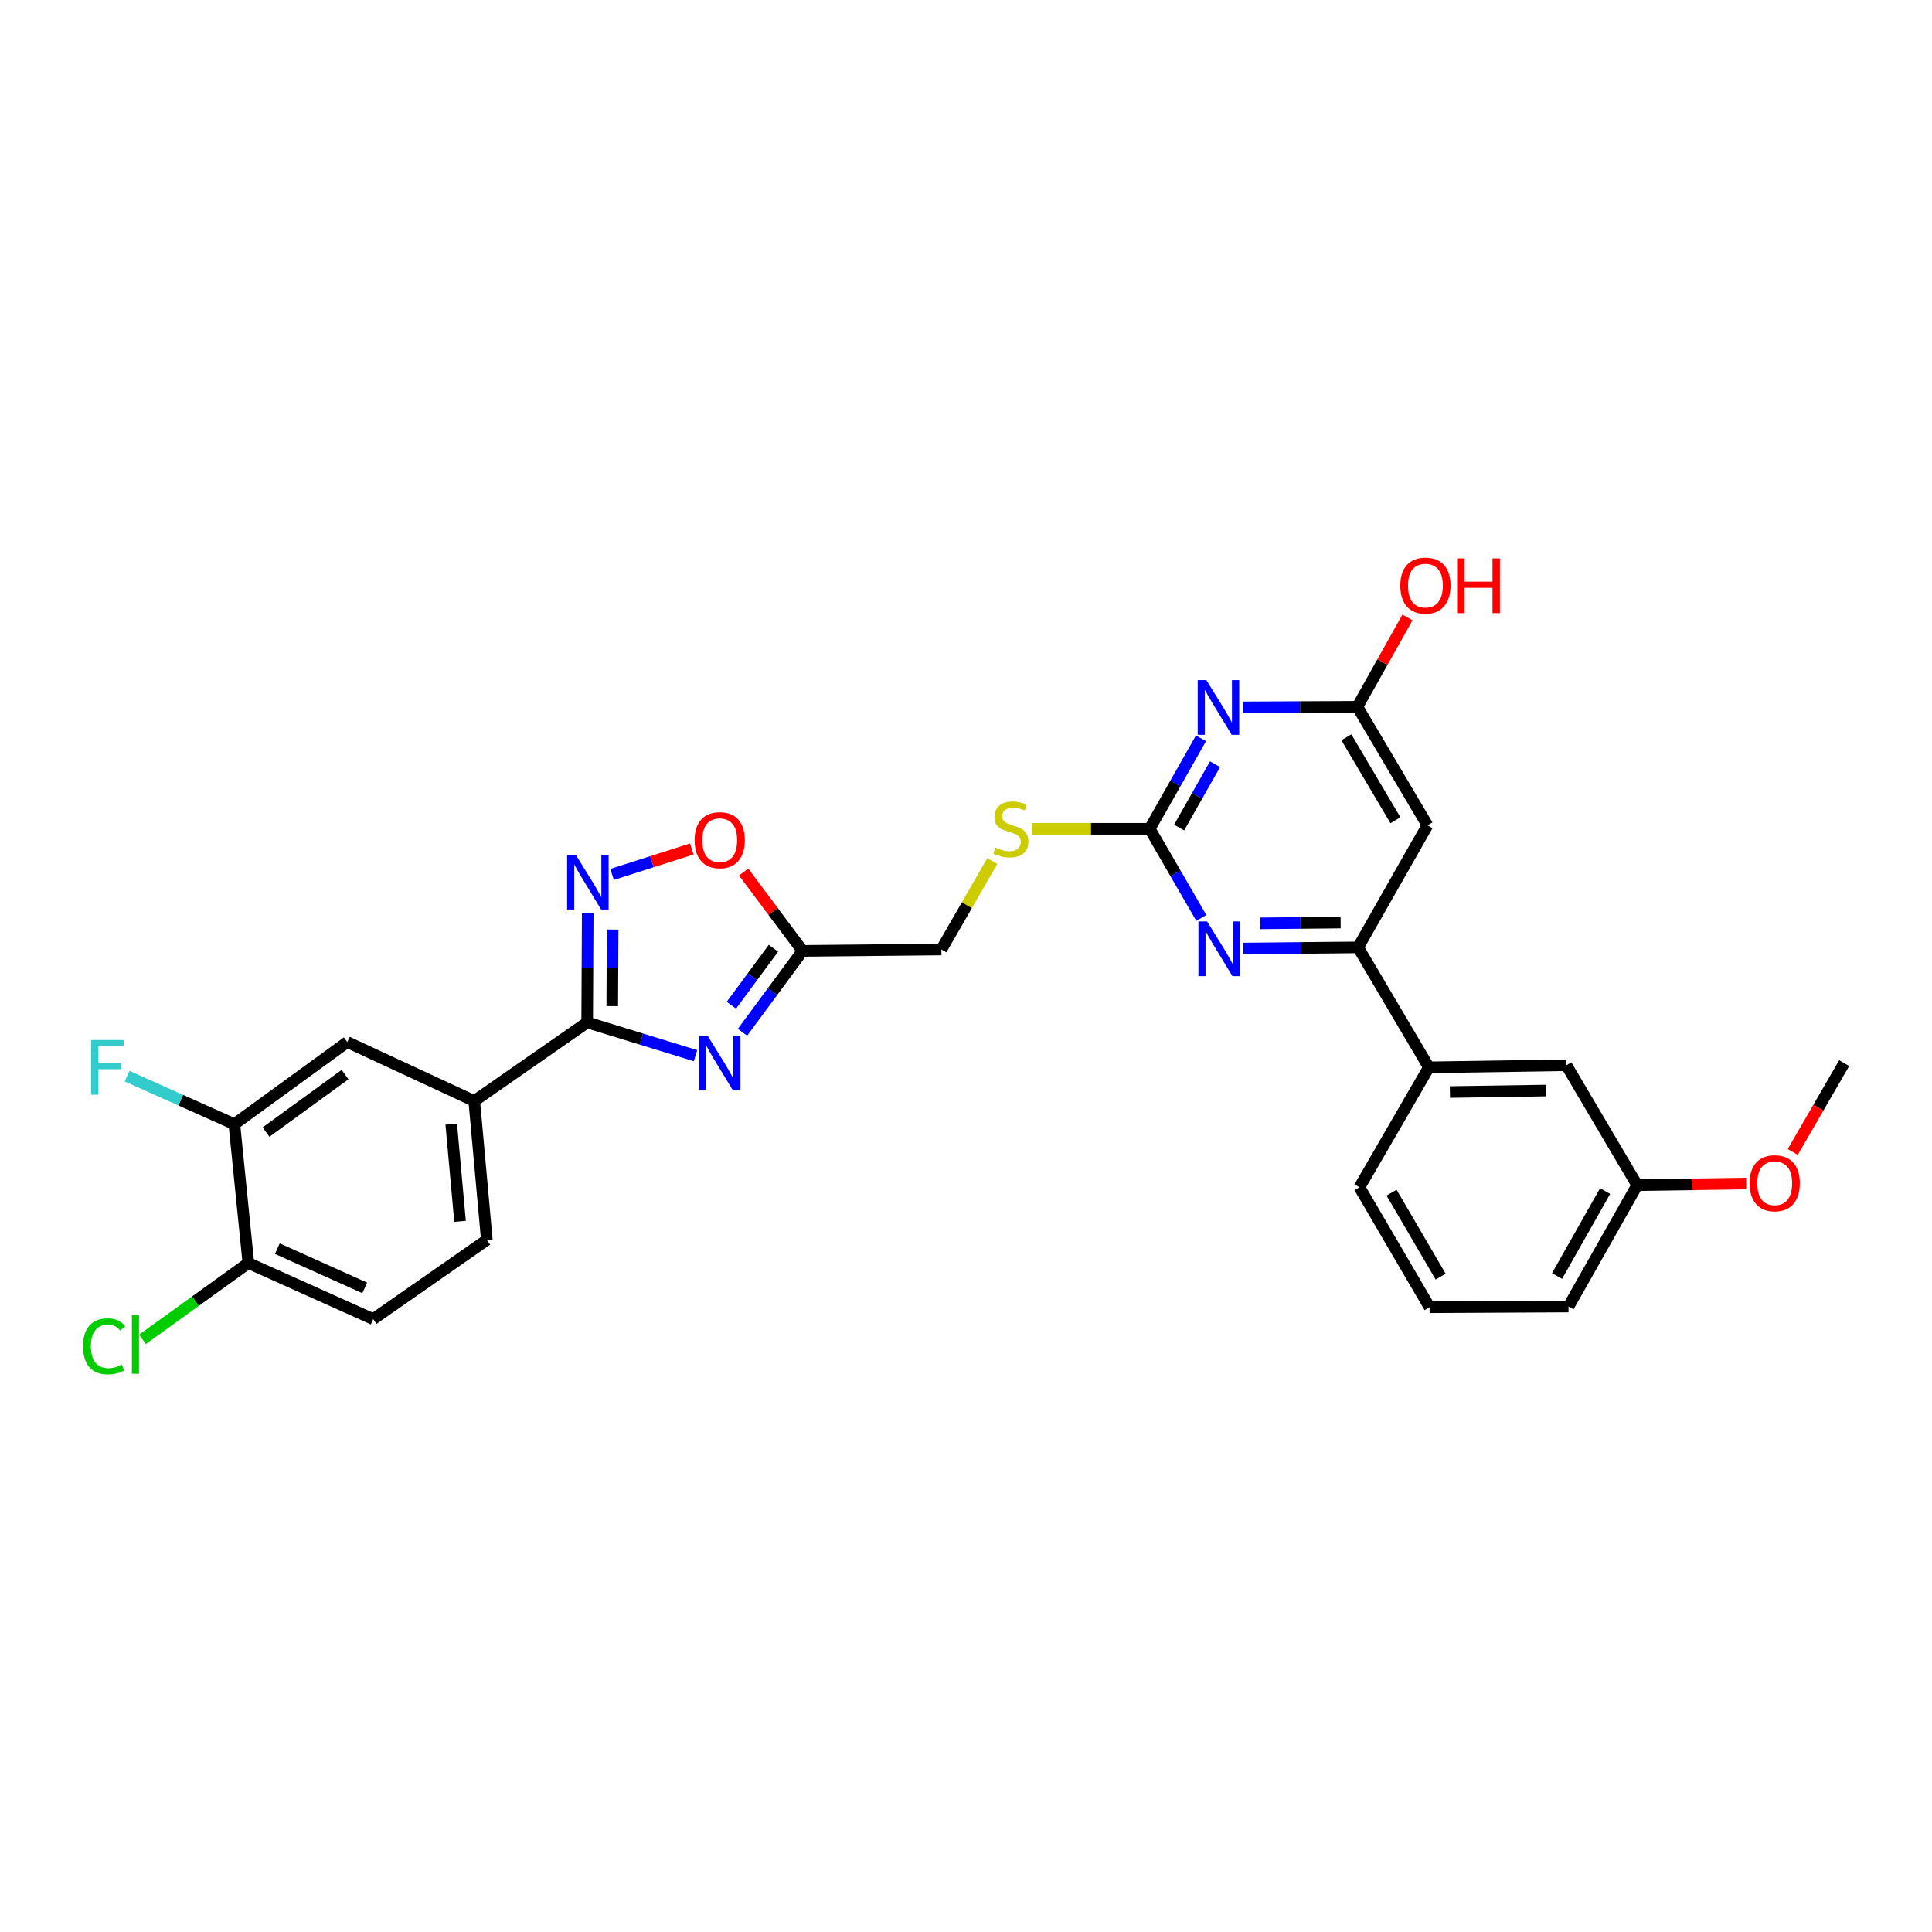 <?xml version='1.0' encoding='iso-8859-1'?>
<svg version='1.1' baseProfile='full'
              xmlns='http://www.w3.org/2000/svg'
                      xmlns:rdkit='http://www.rdkit.org/xml'
                      xmlns:xlink='http://www.w3.org/1999/xlink'
                  xml:space='preserve'
width='1000px' height='1000px' viewBox='0 0 1000 1000'>
<!-- END OF HEADER -->
<rect style='opacity:1.0;fill:#FFFFFF;stroke:none' width='1000' height='1000' x='0' y='0'> </rect>
<path class='bond-0' d='M 359.995,546.415 L 331.956,537.805' style='fill:none;fill-rule:evenodd;stroke:#0000FF;stroke-width:6px;stroke-linecap:butt;stroke-linejoin:miter;stroke-opacity:1' />
<path class='bond-0' d='M 331.956,537.805 L 303.918,529.194' style='fill:none;fill-rule:evenodd;stroke:#000000;stroke-width:6px;stroke-linecap:butt;stroke-linejoin:miter;stroke-opacity:1' />
<path class='bond-4' d='M 384.315,534.3 L 399.86,513.242' style='fill:none;fill-rule:evenodd;stroke:#0000FF;stroke-width:6px;stroke-linecap:butt;stroke-linejoin:miter;stroke-opacity:1' />
<path class='bond-4' d='M 399.86,513.242 L 415.405,492.185' style='fill:none;fill-rule:evenodd;stroke:#000000;stroke-width:6px;stroke-linecap:butt;stroke-linejoin:miter;stroke-opacity:1' />
<path class='bond-4' d='M 378.568,520.297 L 389.449,505.557' style='fill:none;fill-rule:evenodd;stroke:#0000FF;stroke-width:6px;stroke-linecap:butt;stroke-linejoin:miter;stroke-opacity:1' />
<path class='bond-4' d='M 389.449,505.557 L 400.331,490.817' style='fill:none;fill-rule:evenodd;stroke:#000000;stroke-width:6px;stroke-linecap:butt;stroke-linejoin:miter;stroke-opacity:1' />
<path class='bond-2' d='M 303.918,529.194 L 304.061,500.887' style='fill:none;fill-rule:evenodd;stroke:#000000;stroke-width:6px;stroke-linecap:butt;stroke-linejoin:miter;stroke-opacity:1' />
<path class='bond-2' d='M 304.061,500.887 L 304.203,472.581' style='fill:none;fill-rule:evenodd;stroke:#0000FF;stroke-width:6px;stroke-linecap:butt;stroke-linejoin:miter;stroke-opacity:1' />
<path class='bond-2' d='M 316.901,520.767 L 317.001,500.953' style='fill:none;fill-rule:evenodd;stroke:#000000;stroke-width:6px;stroke-linecap:butt;stroke-linejoin:miter;stroke-opacity:1' />
<path class='bond-2' d='M 317.001,500.953 L 317.101,481.138' style='fill:none;fill-rule:evenodd;stroke:#0000FF;stroke-width:6px;stroke-linecap:butt;stroke-linejoin:miter;stroke-opacity:1' />
<path class='bond-10' d='M 303.918,529.194 L 245.471,569.876' style='fill:none;fill-rule:evenodd;stroke:#000000;stroke-width:6px;stroke-linecap:butt;stroke-linejoin:miter;stroke-opacity:1' />
<path class='bond-1' d='M 621.624,382.154 L 608.352,405.57' style='fill:none;fill-rule:evenodd;stroke:#0000FF;stroke-width:6px;stroke-linecap:butt;stroke-linejoin:miter;stroke-opacity:1' />
<path class='bond-1' d='M 608.352,405.57 L 595.08,428.986' style='fill:none;fill-rule:evenodd;stroke:#000000;stroke-width:6px;stroke-linecap:butt;stroke-linejoin:miter;stroke-opacity:1' />
<path class='bond-1' d='M 628.9,395.56 L 619.61,411.951' style='fill:none;fill-rule:evenodd;stroke:#0000FF;stroke-width:6px;stroke-linecap:butt;stroke-linejoin:miter;stroke-opacity:1' />
<path class='bond-1' d='M 619.61,411.951 L 610.319,428.342' style='fill:none;fill-rule:evenodd;stroke:#000000;stroke-width:6px;stroke-linecap:butt;stroke-linejoin:miter;stroke-opacity:1' />
<path class='bond-9' d='M 643.211,366.126 L 672.894,365.975' style='fill:none;fill-rule:evenodd;stroke:#0000FF;stroke-width:6px;stroke-linecap:butt;stroke-linejoin:miter;stroke-opacity:1' />
<path class='bond-9' d='M 672.894,365.975 L 702.577,365.823' style='fill:none;fill-rule:evenodd;stroke:#000000;stroke-width:6px;stroke-linecap:butt;stroke-linejoin:miter;stroke-opacity:1' />
<path class='bond-29' d='M 316.815,452.603 L 337.441,446.013' style='fill:none;fill-rule:evenodd;stroke:#0000FF;stroke-width:6px;stroke-linecap:butt;stroke-linejoin:miter;stroke-opacity:1' />
<path class='bond-29' d='M 337.441,446.013 L 358.067,439.423' style='fill:none;fill-rule:evenodd;stroke:#FF0000;stroke-width:6px;stroke-linecap:butt;stroke-linejoin:miter;stroke-opacity:1' />
<path class='bond-3' d='M 595.08,428.986 L 564.588,428.986' style='fill:none;fill-rule:evenodd;stroke:#000000;stroke-width:6px;stroke-linecap:butt;stroke-linejoin:miter;stroke-opacity:1' />
<path class='bond-3' d='M 564.588,428.986 L 534.095,428.986' style='fill:none;fill-rule:evenodd;stroke:#CCCC00;stroke-width:6px;stroke-linecap:butt;stroke-linejoin:miter;stroke-opacity:1' />
<path class='bond-5' d='M 595.08,428.986 L 608.441,452.058' style='fill:none;fill-rule:evenodd;stroke:#000000;stroke-width:6px;stroke-linecap:butt;stroke-linejoin:miter;stroke-opacity:1' />
<path class='bond-5' d='M 608.441,452.058 L 621.801,475.131' style='fill:none;fill-rule:evenodd;stroke:#0000FF;stroke-width:6px;stroke-linecap:butt;stroke-linejoin:miter;stroke-opacity:1' />
<path class='bond-7' d='M 415.405,492.185 L 400.15,471.769' style='fill:none;fill-rule:evenodd;stroke:#000000;stroke-width:6px;stroke-linecap:butt;stroke-linejoin:miter;stroke-opacity:1' />
<path class='bond-7' d='M 400.15,471.769 L 384.896,451.353' style='fill:none;fill-rule:evenodd;stroke:#FF0000;stroke-width:6px;stroke-linecap:butt;stroke-linejoin:miter;stroke-opacity:1' />
<path class='bond-18' d='M 415.405,492.185 L 487.259,491.451' style='fill:none;fill-rule:evenodd;stroke:#000000;stroke-width:6px;stroke-linecap:butt;stroke-linejoin:miter;stroke-opacity:1' />
<path class='bond-6' d='M 643.577,490.958 L 673.261,490.658' style='fill:none;fill-rule:evenodd;stroke:#0000FF;stroke-width:6px;stroke-linecap:butt;stroke-linejoin:miter;stroke-opacity:1' />
<path class='bond-6' d='M 673.261,490.658 L 702.944,490.359' style='fill:none;fill-rule:evenodd;stroke:#000000;stroke-width:6px;stroke-linecap:butt;stroke-linejoin:miter;stroke-opacity:1' />
<path class='bond-6' d='M 652.352,477.929 L 673.13,477.719' style='fill:none;fill-rule:evenodd;stroke:#0000FF;stroke-width:6px;stroke-linecap:butt;stroke-linejoin:miter;stroke-opacity:1' />
<path class='bond-6' d='M 673.13,477.719 L 693.908,477.509' style='fill:none;fill-rule:evenodd;stroke:#000000;stroke-width:6px;stroke-linecap:butt;stroke-linejoin:miter;stroke-opacity:1' />
<path class='bond-8' d='M 702.944,490.359 L 738.86,427.189' style='fill:none;fill-rule:evenodd;stroke:#000000;stroke-width:6px;stroke-linecap:butt;stroke-linejoin:miter;stroke-opacity:1' />
<path class='bond-13' d='M 702.944,490.359 L 739.594,552.457' style='fill:none;fill-rule:evenodd;stroke:#000000;stroke-width:6px;stroke-linecap:butt;stroke-linejoin:miter;stroke-opacity:1' />
<path class='bond-31' d='M 738.86,427.189 L 702.577,365.823' style='fill:none;fill-rule:evenodd;stroke:#000000;stroke-width:6px;stroke-linecap:butt;stroke-linejoin:miter;stroke-opacity:1' />
<path class='bond-31' d='M 722.279,424.57 L 696.881,381.614' style='fill:none;fill-rule:evenodd;stroke:#000000;stroke-width:6px;stroke-linecap:butt;stroke-linejoin:miter;stroke-opacity:1' />
<path class='bond-21' d='M 702.577,365.823 L 715.544,342.702' style='fill:none;fill-rule:evenodd;stroke:#000000;stroke-width:6px;stroke-linecap:butt;stroke-linejoin:miter;stroke-opacity:1' />
<path class='bond-21' d='M 715.544,342.702 L 728.51,319.58' style='fill:none;fill-rule:evenodd;stroke:#FF0000;stroke-width:6px;stroke-linecap:butt;stroke-linejoin:miter;stroke-opacity:1' />
<path class='bond-12' d='M 245.471,569.876 L 179.749,539.366' style='fill:none;fill-rule:evenodd;stroke:#000000;stroke-width:6px;stroke-linecap:butt;stroke-linejoin:miter;stroke-opacity:1' />
<path class='bond-17' d='M 245.471,569.876 L 251.984,641.774' style='fill:none;fill-rule:evenodd;stroke:#000000;stroke-width:6px;stroke-linecap:butt;stroke-linejoin:miter;stroke-opacity:1' />
<path class='bond-17' d='M 233.56,581.829 L 238.12,632.157' style='fill:none;fill-rule:evenodd;stroke:#000000;stroke-width:6px;stroke-linecap:butt;stroke-linejoin:miter;stroke-opacity:1' />
<path class='bond-11' d='M 121.302,581.868 L 179.749,539.366' style='fill:none;fill-rule:evenodd;stroke:#000000;stroke-width:6px;stroke-linecap:butt;stroke-linejoin:miter;stroke-opacity:1' />
<path class='bond-11' d='M 137.68,585.958 L 178.592,556.207' style='fill:none;fill-rule:evenodd;stroke:#000000;stroke-width:6px;stroke-linecap:butt;stroke-linejoin:miter;stroke-opacity:1' />
<path class='bond-20' d='M 121.302,581.868 L 93.548,569.449' style='fill:none;fill-rule:evenodd;stroke:#000000;stroke-width:6px;stroke-linecap:butt;stroke-linejoin:miter;stroke-opacity:1' />
<path class='bond-20' d='M 93.548,569.449 L 65.793,557.03' style='fill:none;fill-rule:evenodd;stroke:#33CCCC;stroke-width:6px;stroke-linecap:butt;stroke-linejoin:miter;stroke-opacity:1' />
<path class='bond-30' d='M 121.302,581.868 L 128.549,653.744' style='fill:none;fill-rule:evenodd;stroke:#000000;stroke-width:6px;stroke-linecap:butt;stroke-linejoin:miter;stroke-opacity:1' />
<path class='bond-16' d='M 739.594,552.457 L 810.765,551.358' style='fill:none;fill-rule:evenodd;stroke:#000000;stroke-width:6px;stroke-linecap:butt;stroke-linejoin:miter;stroke-opacity:1' />
<path class='bond-16' d='M 750.469,565.231 L 800.289,564.461' style='fill:none;fill-rule:evenodd;stroke:#000000;stroke-width:6px;stroke-linecap:butt;stroke-linejoin:miter;stroke-opacity:1' />
<path class='bond-25' d='M 739.594,552.457 L 703.649,614.527' style='fill:none;fill-rule:evenodd;stroke:#000000;stroke-width:6px;stroke-linecap:butt;stroke-linejoin:miter;stroke-opacity:1' />
<path class='bond-14' d='M 513.615,445.668 L 500.437,468.56' style='fill:none;fill-rule:evenodd;stroke:#CCCC00;stroke-width:6px;stroke-linecap:butt;stroke-linejoin:miter;stroke-opacity:1' />
<path class='bond-14' d='M 500.437,468.56 L 487.259,491.451' style='fill:none;fill-rule:evenodd;stroke:#000000;stroke-width:6px;stroke-linecap:butt;stroke-linejoin:miter;stroke-opacity:1' />
<path class='bond-15' d='M 128.549,653.744 L 193.171,682.78' style='fill:none;fill-rule:evenodd;stroke:#000000;stroke-width:6px;stroke-linecap:butt;stroke-linejoin:miter;stroke-opacity:1' />
<path class='bond-15' d='M 143.546,646.296 L 188.781,666.621' style='fill:none;fill-rule:evenodd;stroke:#000000;stroke-width:6px;stroke-linecap:butt;stroke-linejoin:miter;stroke-opacity:1' />
<path class='bond-23' d='M 128.549,653.744 L 101.146,673.495' style='fill:none;fill-rule:evenodd;stroke:#000000;stroke-width:6px;stroke-linecap:butt;stroke-linejoin:miter;stroke-opacity:1' />
<path class='bond-23' d='M 101.146,673.495 L 73.743,693.247' style='fill:none;fill-rule:evenodd;stroke:#00CC00;stroke-width:6px;stroke-linecap:butt;stroke-linejoin:miter;stroke-opacity:1' />
<path class='bond-22' d='M 810.765,551.358 L 847.407,613.435' style='fill:none;fill-rule:evenodd;stroke:#000000;stroke-width:6px;stroke-linecap:butt;stroke-linejoin:miter;stroke-opacity:1' />
<path class='bond-19' d='M 251.984,641.774 L 193.171,682.78' style='fill:none;fill-rule:evenodd;stroke:#000000;stroke-width:6px;stroke-linecap:butt;stroke-linejoin:miter;stroke-opacity:1' />
<path class='bond-24' d='M 847.407,613.435 L 875.607,613.01' style='fill:none;fill-rule:evenodd;stroke:#000000;stroke-width:6px;stroke-linecap:butt;stroke-linejoin:miter;stroke-opacity:1' />
<path class='bond-24' d='M 875.607,613.01 L 903.806,612.586' style='fill:none;fill-rule:evenodd;stroke:#FF0000;stroke-width:6px;stroke-linecap:butt;stroke-linejoin:miter;stroke-opacity:1' />
<path class='bond-32' d='M 847.407,613.435 L 811.858,676.26' style='fill:none;fill-rule:evenodd;stroke:#000000;stroke-width:6px;stroke-linecap:butt;stroke-linejoin:miter;stroke-opacity:1' />
<path class='bond-32' d='M 830.813,616.486 L 805.928,660.463' style='fill:none;fill-rule:evenodd;stroke:#000000;stroke-width:6px;stroke-linecap:butt;stroke-linejoin:miter;stroke-opacity:1' />
<path class='bond-28' d='M 927.917,596.25 L 941.231,573.257' style='fill:none;fill-rule:evenodd;stroke:#FF0000;stroke-width:6px;stroke-linecap:butt;stroke-linejoin:miter;stroke-opacity:1' />
<path class='bond-28' d='M 941.231,573.257 L 954.545,550.265' style='fill:none;fill-rule:evenodd;stroke:#000000;stroke-width:6px;stroke-linecap:butt;stroke-linejoin:miter;stroke-opacity:1' />
<path class='bond-26' d='M 703.649,614.527 L 739.953,676.626' style='fill:none;fill-rule:evenodd;stroke:#000000;stroke-width:6px;stroke-linecap:butt;stroke-linejoin:miter;stroke-opacity:1' />
<path class='bond-26' d='M 720.266,617.311 L 745.679,660.78' style='fill:none;fill-rule:evenodd;stroke:#000000;stroke-width:6px;stroke-linecap:butt;stroke-linejoin:miter;stroke-opacity:1' />
<path class='bond-27' d='M 739.953,676.626 L 811.858,676.26' style='fill:none;fill-rule:evenodd;stroke:#000000;stroke-width:6px;stroke-linecap:butt;stroke-linejoin:miter;stroke-opacity:1' />
<path  class='atom-0' d='M 366.27 536.105
L 375.55 551.105
Q 376.47 552.585, 377.95 555.265
Q 379.43 557.945, 379.51 558.105
L 379.51 536.105
L 383.27 536.105
L 383.27 564.425
L 379.39 564.425
L 369.43 548.025
Q 368.27 546.105, 367.03 543.905
Q 365.83 541.705, 365.47 541.025
L 365.47 564.425
L 361.79 564.425
L 361.79 536.105
L 366.27 536.105
' fill='#0000FF'/>
<path  class='atom-2' d='M 624.413 352.03
L 633.693 367.03
Q 634.613 368.51, 636.093 371.19
Q 637.573 373.87, 637.653 374.03
L 637.653 352.03
L 641.413 352.03
L 641.413 380.35
L 637.533 380.35
L 627.573 363.95
Q 626.413 362.03, 625.173 359.83
Q 623.973 357.63, 623.613 356.95
L 623.613 380.35
L 619.933 380.35
L 619.933 352.03
L 624.413 352.03
' fill='#0000FF'/>
<path  class='atom-3' d='M 298.024 442.446
L 307.304 457.446
Q 308.224 458.926, 309.704 461.606
Q 311.184 464.286, 311.264 464.446
L 311.264 442.446
L 315.024 442.446
L 315.024 470.766
L 311.144 470.766
L 301.184 454.366
Q 300.024 452.446, 298.784 450.246
Q 297.584 448.046, 297.224 447.366
L 297.224 470.766
L 293.544 470.766
L 293.544 442.446
L 298.024 442.446
' fill='#0000FF'/>
<path  class='atom-6' d='M 624.78 476.925
L 634.06 491.925
Q 634.98 493.405, 636.46 496.085
Q 637.94 498.765, 638.02 498.925
L 638.02 476.925
L 641.78 476.925
L 641.78 505.245
L 637.9 505.245
L 627.94 488.845
Q 626.78 486.925, 625.54 484.725
Q 624.34 482.525, 623.98 481.845
L 623.98 505.245
L 620.3 505.245
L 620.3 476.925
L 624.78 476.925
' fill='#0000FF'/>
<path  class='atom-8' d='M 359.53 434.882
Q 359.53 428.082, 362.89 424.282
Q 366.25 420.482, 372.53 420.482
Q 378.81 420.482, 382.17 424.282
Q 385.53 428.082, 385.53 434.882
Q 385.53 441.762, 382.13 445.682
Q 378.73 449.562, 372.53 449.562
Q 366.29 449.562, 362.89 445.682
Q 359.53 441.802, 359.53 434.882
M 372.53 446.362
Q 376.85 446.362, 379.17 443.482
Q 381.53 440.562, 381.53 434.882
Q 381.53 429.322, 379.17 426.522
Q 376.85 423.682, 372.53 423.682
Q 368.21 423.682, 365.85 426.482
Q 363.53 429.282, 363.53 434.882
Q 363.53 440.602, 365.85 443.482
Q 368.21 446.362, 372.53 446.362
' fill='#FF0000'/>
<path  class='atom-15' d='M 515.219 438.706
Q 515.539 438.826, 516.859 439.386
Q 518.179 439.946, 519.619 440.306
Q 521.099 440.626, 522.539 440.626
Q 525.219 440.626, 526.779 439.346
Q 528.339 438.026, 528.339 435.746
Q 528.339 434.186, 527.539 433.226
Q 526.779 432.266, 525.579 431.746
Q 524.379 431.226, 522.379 430.626
Q 519.859 429.866, 518.339 429.146
Q 516.859 428.426, 515.779 426.906
Q 514.739 425.386, 514.739 422.826
Q 514.739 419.266, 517.139 417.066
Q 519.579 414.866, 524.379 414.866
Q 527.659 414.866, 531.379 416.426
L 530.459 419.506
Q 527.059 418.106, 524.499 418.106
Q 521.739 418.106, 520.219 419.266
Q 518.699 420.386, 518.739 422.346
Q 518.739 423.866, 519.499 424.786
Q 520.299 425.706, 521.419 426.226
Q 522.579 426.746, 524.499 427.346
Q 527.059 428.146, 528.579 428.946
Q 530.099 429.746, 531.179 431.386
Q 532.299 432.986, 532.299 435.746
Q 532.299 439.666, 529.659 441.786
Q 527.059 443.866, 522.699 443.866
Q 520.179 443.866, 518.259 443.306
Q 516.379 442.786, 514.139 441.866
L 515.219 438.706
' fill='#CCCC00'/>
<path  class='atom-21' d='M 47.153 538.297
L 63.993 538.297
L 63.993 541.537
L 50.953 541.537
L 50.953 550.137
L 62.553 550.137
L 62.553 553.417
L 50.953 553.417
L 50.953 566.617
L 47.153 566.617
L 47.153 538.297
' fill='#33CCCC'/>
<path  class='atom-22' d='M 724.796 303.1
Q 724.796 296.3, 728.156 292.5
Q 731.516 288.7, 737.796 288.7
Q 744.076 288.7, 747.436 292.5
Q 750.796 296.3, 750.796 303.1
Q 750.796 309.98, 747.396 313.9
Q 743.996 317.78, 737.796 317.78
Q 731.556 317.78, 728.156 313.9
Q 724.796 310.02, 724.796 303.1
M 737.796 314.58
Q 742.116 314.58, 744.436 311.7
Q 746.796 308.78, 746.796 303.1
Q 746.796 297.54, 744.436 294.74
Q 742.116 291.9, 737.796 291.9
Q 733.476 291.9, 731.116 294.7
Q 728.796 297.5, 728.796 303.1
Q 728.796 308.82, 731.116 311.7
Q 733.476 314.58, 737.796 314.58
' fill='#FF0000'/>
<path  class='atom-22' d='M 754.196 289.02
L 758.036 289.02
L 758.036 301.06
L 772.516 301.06
L 772.516 289.02
L 776.356 289.02
L 776.356 317.34
L 772.516 317.34
L 772.516 304.26
L 758.036 304.26
L 758.036 317.34
L 754.196 317.34
L 754.196 289.02
' fill='#FF0000'/>
<path  class='atom-24' d='M 42.982 696.851
Q 42.982 689.811, 46.262 686.131
Q 49.582 682.411, 55.862 682.411
Q 61.702 682.411, 64.822 686.531
L 62.182 688.691
Q 59.902 685.691, 55.862 685.691
Q 51.582 685.691, 49.302 688.571
Q 47.062 691.411, 47.062 696.851
Q 47.062 702.451, 49.382 705.331
Q 51.742 708.211, 56.302 708.211
Q 59.422 708.211, 63.062 706.331
L 64.182 709.331
Q 62.702 710.291, 60.462 710.851
Q 58.222 711.411, 55.742 711.411
Q 49.582 711.411, 46.262 707.651
Q 42.982 703.891, 42.982 696.851
' fill='#00CC00'/>
<path  class='atom-24' d='M 68.262 680.691
L 71.942 680.691
L 71.942 711.051
L 68.262 711.051
L 68.262 680.691
' fill='#00CC00'/>
<path  class='atom-25' d='M 905.586 612.444
Q 905.586 605.644, 908.946 601.844
Q 912.306 598.044, 918.586 598.044
Q 924.866 598.044, 928.226 601.844
Q 931.586 605.644, 931.586 612.444
Q 931.586 619.324, 928.186 623.244
Q 924.786 627.124, 918.586 627.124
Q 912.346 627.124, 908.946 623.244
Q 905.586 619.364, 905.586 612.444
M 918.586 623.924
Q 922.906 623.924, 925.226 621.044
Q 927.586 618.124, 927.586 612.444
Q 927.586 606.884, 925.226 604.084
Q 922.906 601.244, 918.586 601.244
Q 914.266 601.244, 911.906 604.044
Q 909.586 606.844, 909.586 612.444
Q 909.586 618.164, 911.906 621.044
Q 914.266 623.924, 918.586 623.924
' fill='#FF0000'/>
</svg>
